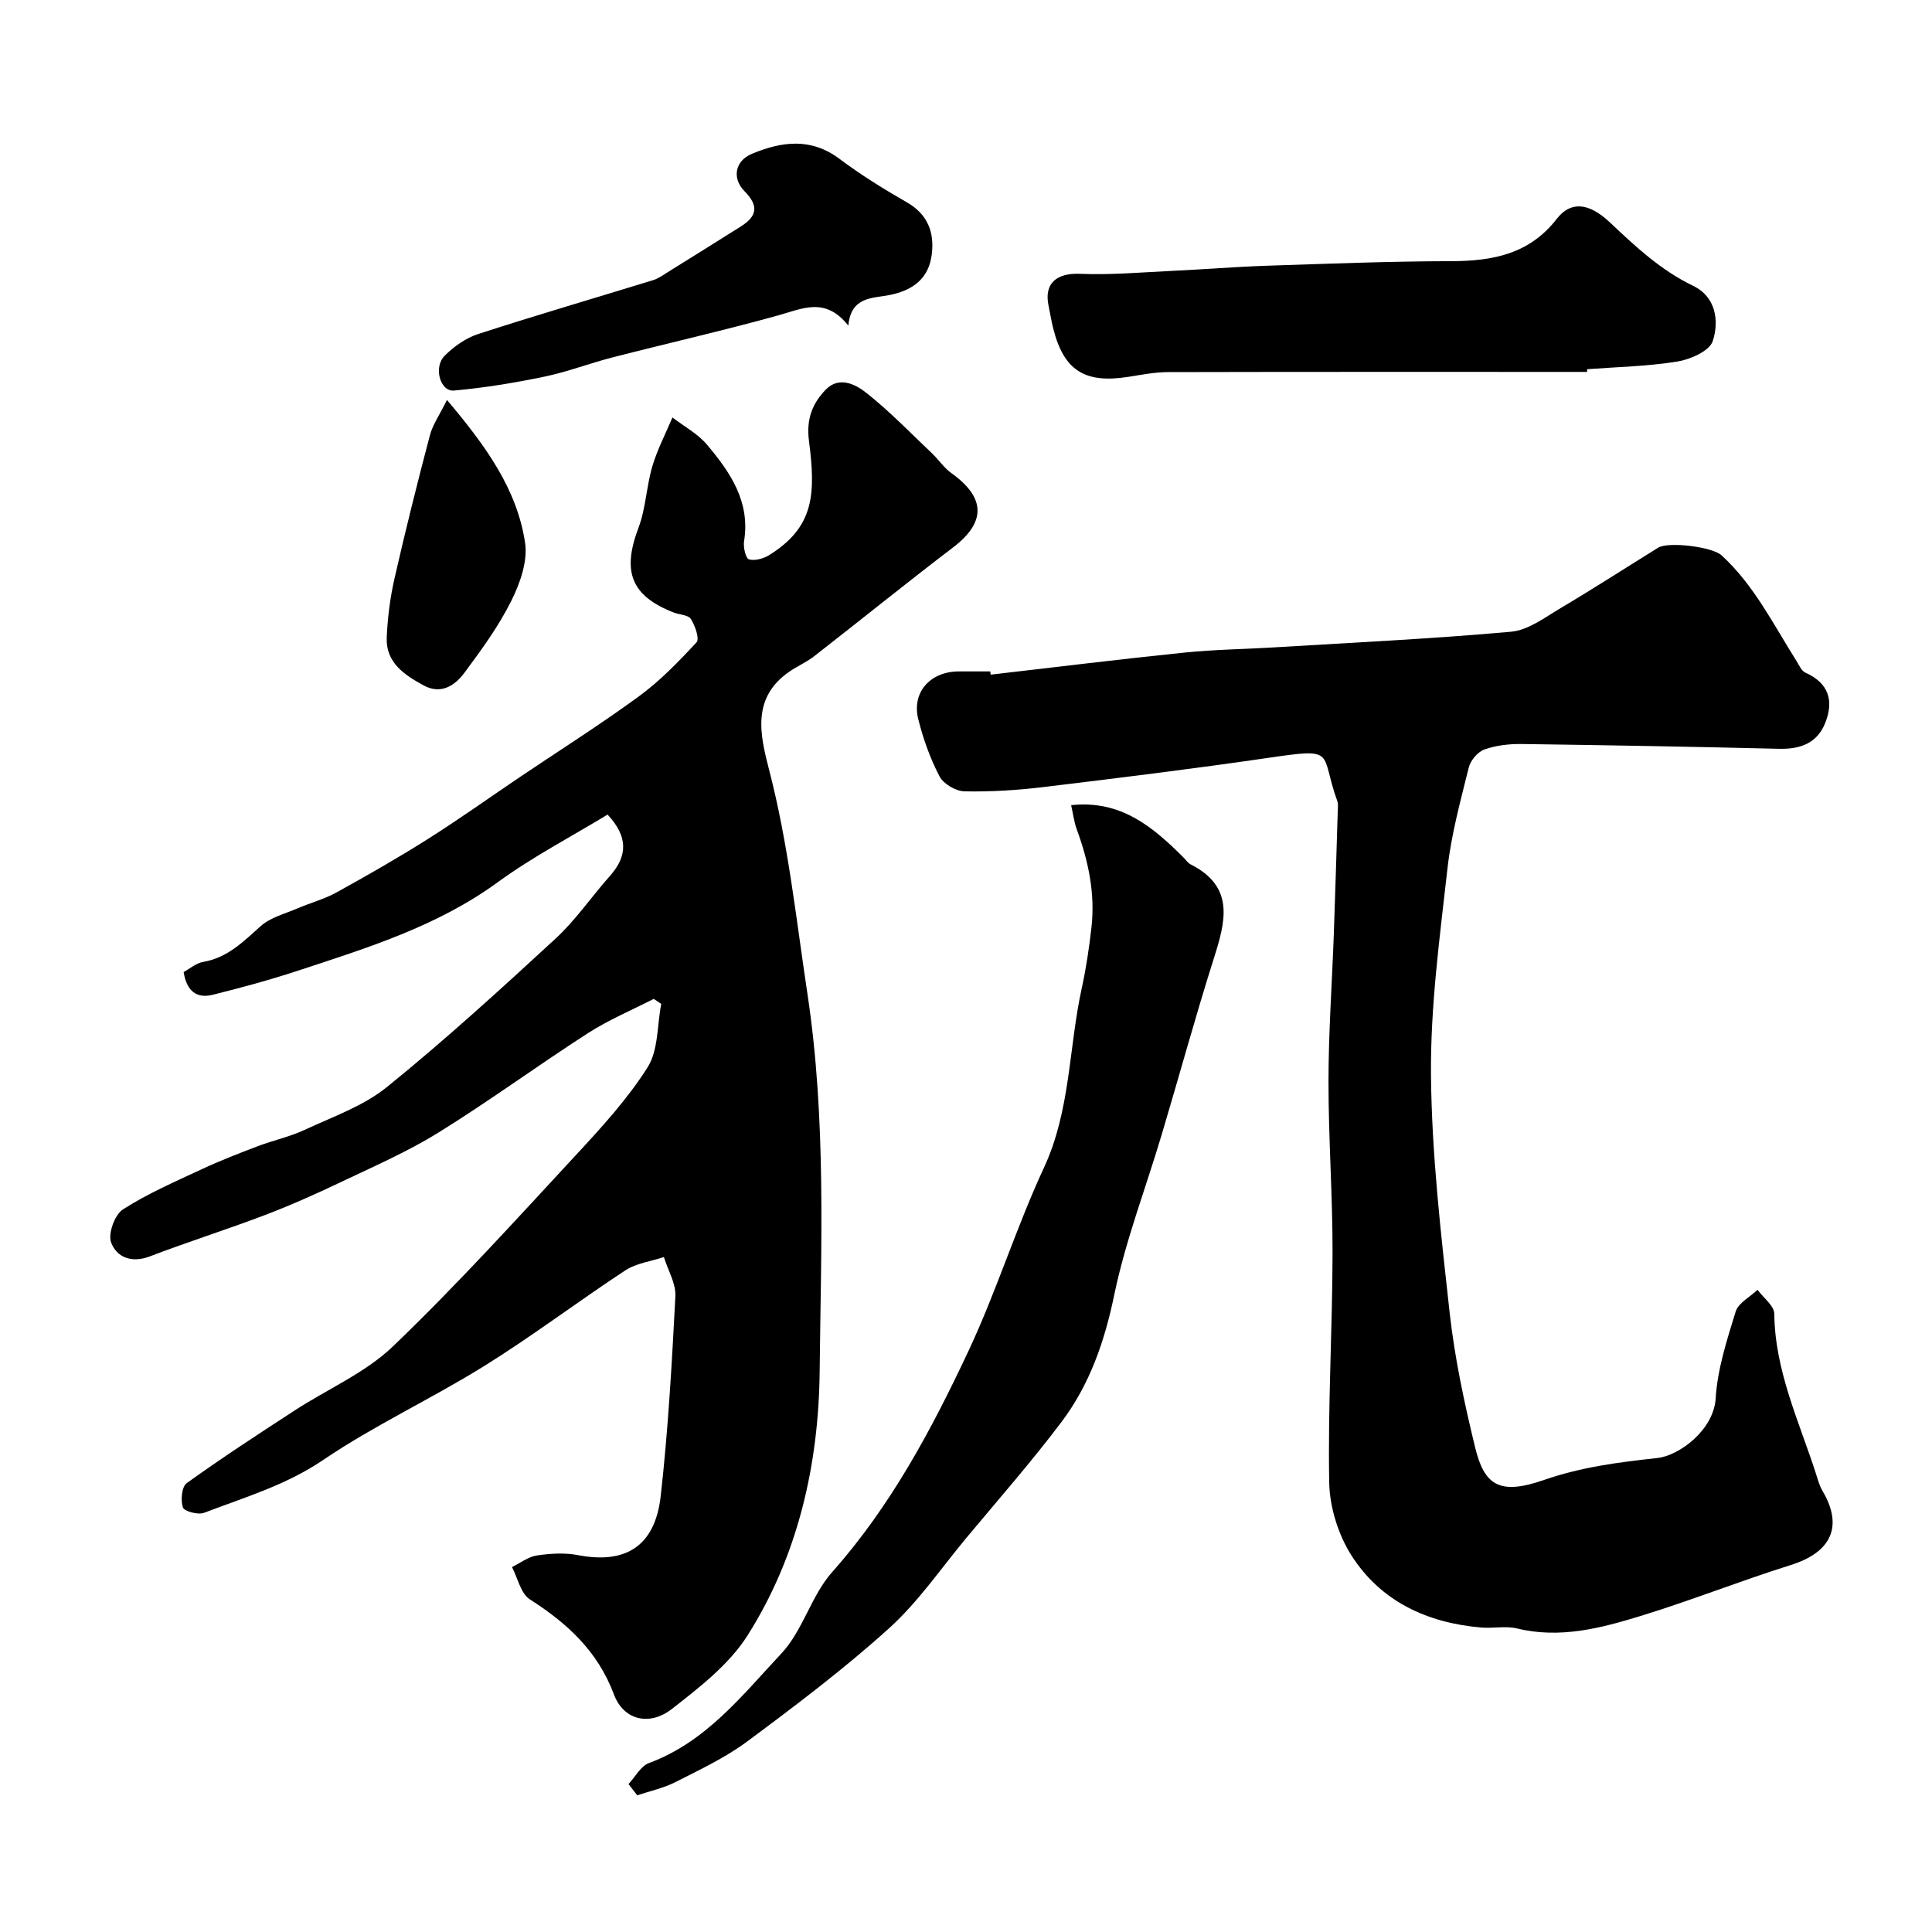 <svg enable-background="new 0 0 400 400" viewBox="0 0 400 400" xmlns="http://www.w3.org/2000/svg"><g fill="#010000"><path d="m135.34 206.81c-4.55 2.34-9.33 4.34-13.62 7.1-10.42 6.71-20.43 14.06-30.95 20.58-6.46 4-13.52 7.07-20.41 10.35-5.1 2.43-10.29 4.74-15.57 6.75-7.87 2.99-15.92 5.53-23.79 8.54-3.78 1.44-6.86.17-8-2.9-.67-1.81.76-5.76 2.46-6.84 5.12-3.29 10.8-5.74 16.34-8.33 3.79-1.77 7.7-3.28 11.61-4.77 3.17-1.2 6.56-1.92 9.61-3.34 5.83-2.72 12.19-4.93 17.09-8.89 12.03-9.74 23.49-20.2 34.88-30.7 4.2-3.87 7.48-8.72 11.3-13.02 3.66-4.12 3.78-8.11-.5-12.69-7.5 4.57-15.5 8.73-22.7 13.98-12.53 9.14-26.99 13.6-41.37 18.33-5.83 1.92-11.77 3.53-17.73 5.01-3.28.81-5.36-.8-5.97-4.72 1.25-.67 2.58-1.85 4.06-2.1 5.05-.87 8.31-4.21 11.9-7.41 2.03-1.82 5.05-2.56 7.67-3.69 2.65-1.14 5.5-1.89 8-3.27 6.39-3.53 12.73-7.15 18.9-11.05 6.47-4.09 12.71-8.55 19.07-12.84 8.25-5.56 16.68-10.88 24.7-16.75 4.37-3.2 8.21-7.18 11.9-11.17.65-.7-.31-3.44-1.18-4.81-.55-.86-2.35-.88-3.57-1.35-8.84-3.46-10.7-8.48-7.29-17.51 1.53-4.04 1.65-8.58 2.88-12.76 1.03-3.48 2.75-6.75 4.16-10.11 2.42 1.86 5.25 3.37 7.16 5.64 4.8 5.7 9 11.79 7.67 19.99-.2 1.23.35 3.57 1.02 3.75 1.24.35 3.04-.16 4.23-.91 9.27-5.81 9.62-12.55 8.18-23.69-.57-4.42.72-7.7 3.48-10.54 2.78-2.86 6.17-1.09 8.37.64 4.82 3.8 9.12 8.27 13.59 12.51 1.41 1.33 2.52 3.04 4.07 4.15 7.12 5.09 7.16 10.17.33 15.37-9.7 7.39-19.17 15.07-28.8 22.56-1.53 1.19-3.37 1.98-4.98 3.08-8 5.42-6.19 13.14-4.29 20.47 3.95 15.21 5.57 30.74 7.91 46.23 3.95 26.14 2.82 52.24 2.54 78.34-.21 19.18-4.47 38.06-14.91 54.55-3.79 6-9.92 10.75-15.64 15.22-4.71 3.68-10.06 2.34-12.05-2.99-3.36-8.97-9.66-14.72-17.4-19.67-1.89-1.21-2.5-4.4-3.7-6.68 1.71-.84 3.36-2.14 5.16-2.41 2.8-.42 5.8-.59 8.56-.06 9.83 1.88 15.9-1.86 17.07-12.22 1.55-13.73 2.32-27.56 3.04-41.36.14-2.66-1.54-5.42-2.38-8.14-2.68.89-5.69 1.26-7.97 2.75-9.81 6.44-19.19 13.56-29.15 19.76-10.95 6.82-22.77 12.28-33.42 19.5-7.71 5.23-16.27 7.73-24.66 10.94-1.22.47-4.1-.29-4.38-1.11-.5-1.47-.25-4.29.78-5.03 7.28-5.23 14.79-10.13 22.31-15.02 6.82-4.45 14.66-7.79 20.42-13.32 13.13-12.59 25.37-26.11 37.75-39.47 5.35-5.77 10.76-11.67 14.94-18.27 2.25-3.55 1.97-8.71 2.83-13.14-.5-.36-1.03-.7-1.56-1.04z"/><path d="m205.1 139.68c13.37-1.54 26.73-3.2 40.13-4.57 6.4-.65 12.86-.72 19.29-1.12 16.13-.98 32.27-1.75 48.35-3.2 3.53-.32 6.96-2.94 10.21-4.87 6.82-4.05 13.49-8.35 20.23-12.53 2.09-1.29 11.19-.2 13.13 1.59 6.73 6.17 10.71 14.3 15.49 21.85.55.87 1.03 2.06 1.85 2.43 4.84 2.16 5.94 5.81 4.12 10.4-1.67 4.22-5.17 5.48-9.57 5.37-17.76-.43-35.52-.75-53.28-.99-2.58-.03-5.3.27-7.71 1.13-1.38.49-2.88 2.25-3.24 3.71-1.72 6.93-3.63 13.89-4.42 20.95-1.59 14.21-3.54 28.51-3.41 42.75.15 16.4 2.05 32.82 3.86 49.16 1.04 9.37 3.03 18.68 5.26 27.86 1.91 7.86 4.96 10.05 14.31 6.8 7.73-2.68 15.48-3.67 23.43-4.53 4.52-.49 11.67-5.78 12.08-12.34.37-6.07 2.33-12.1 4.14-17.98.56-1.8 2.97-3.02 4.53-4.51 1.21 1.66 3.45 3.3 3.47 4.97.12 11.76 5.09 22.17 8.59 33 .4 1.24.73 2.54 1.38 3.64 4.35 7.36 1.86 12.73-6.56 15.37-10.44 3.28-20.63 7.34-31.09 10.55-8.27 2.54-16.69 4.74-25.56 2.59-2.37-.57-4.99.01-7.47-.2-11.14-.96-20.73-5.38-26.81-14.88-2.75-4.31-4.53-10-4.63-15.1-.29-15.78.65-31.57.69-47.36.03-11.93-.85-23.86-.84-35.79.01-10.12.73-20.24 1.1-30.36.31-8.54.55-17.07.82-25.61.02-.66.12-1.39-.09-1.99-3.68-10.14.12-11.08-14.18-8.98-15.54 2.27-31.14 4.19-46.73 6.07-5.39.65-10.86.99-16.29.88-1.79-.04-4.35-1.54-5.16-3.1-1.94-3.71-3.38-7.76-4.4-11.83-1.4-5.57 2.47-9.88 8.39-9.9 2.17-.01 4.33 0 6.5 0 .05.22.07.44.09.67z"/><path d="m130.13 369.37c1.39-1.48 2.51-3.71 4.21-4.34 11.84-4.37 19.34-14.06 27.45-22.71 4.44-4.74 6.17-11.97 10.5-16.84 12.14-13.66 20.58-29.51 28.22-45.77 5.8-12.35 9.86-25.53 15.61-37.91 5.54-11.91 5.13-24.82 7.84-37.18.91-4.14 1.53-8.36 2.01-12.57.8-7-.61-13.72-3.02-20.29-.59-1.62-.8-3.37-1.18-5.06 10.37-1.11 16.98 4.57 23.29 10.86.47.47.86 1.1 1.43 1.39 9.25 4.67 7.23 11.87 4.8 19.55-3.83 12.08-7.16 24.32-10.79 36.47-3.29 11.04-7.48 21.89-9.81 33.13-2 9.66-5.09 18.58-10.94 26.33-6.22 8.25-13.06 16.03-19.68 23.98-5.25 6.31-9.96 13.25-15.99 18.7-9.27 8.38-19.31 15.96-29.36 23.43-4.54 3.38-9.81 5.84-14.89 8.43-2.46 1.25-5.26 1.84-7.9 2.73-.6-.77-1.2-1.55-1.8-2.33z"/><path d="m328.58 77c-28.93 0-57.87-.03-86.8.04-2.76.01-5.54.57-8.29 1-8.93 1.38-13.23-1.36-15.42-9.99-.4-1.57-.65-3.19-.98-4.78-.97-4.62 1.7-6.78 6.5-6.58 6.41.27 12.86-.32 19.28-.62 6.44-.3 12.86-.83 19.3-1.05 12.77-.42 25.53-.92 38.3-.95 8.6-.02 16.18-1.45 21.87-8.79 2.8-3.6 6.52-3.44 11.01.8 5.3 5 10.5 9.87 17.18 13.09 4.74 2.28 5.44 7.28 4.07 11.46-.66 2.04-4.61 3.78-7.3 4.22-6.16 1-12.47 1.12-18.72 1.59.03.2.01.38 0 .56z"/><path d="m175.64 67.42c-4.75-6.01-9.47-3.53-14.46-2.14-11.41 3.17-22.98 5.79-34.46 8.74-4.7 1.21-9.26 2.98-14 3.96-6.18 1.28-12.45 2.32-18.73 2.88-2.86.26-4.31-4.85-1.91-7.23 1.91-1.9 4.37-3.65 6.91-4.47 12.02-3.9 24.15-7.44 36.23-11.16 1.05-.32 2-1 2.95-1.6 5.07-3.15 10.14-6.32 15.19-9.5 3.5-2.2 3.71-4.35.76-7.34-2.59-2.62-1.98-6.26 1.58-7.73 6.13-2.53 12.16-3.39 18.09 1.05 4.42 3.31 9.15 6.25 13.95 9 4.34 2.48 5.73 6.22 5.18 10.74-.6 5-3.84 7.47-8.73 8.46-3.45.7-8.01.24-8.55 6.34z"/><path d="m92.54 82.81c8.06 9.53 14.49 18.45 16.17 29.55.58 3.84-1.05 8.45-2.88 12.1-2.63 5.26-6.17 10.11-9.7 14.86-1.97 2.65-4.87 4.53-8.42 2.59-3.96-2.17-7.87-4.7-7.64-9.95.18-4.06.69-8.15 1.59-12.11 2.26-9.95 4.74-19.85 7.34-29.71.59-2.24 2.02-4.25 3.54-7.33z"/></g></svg>